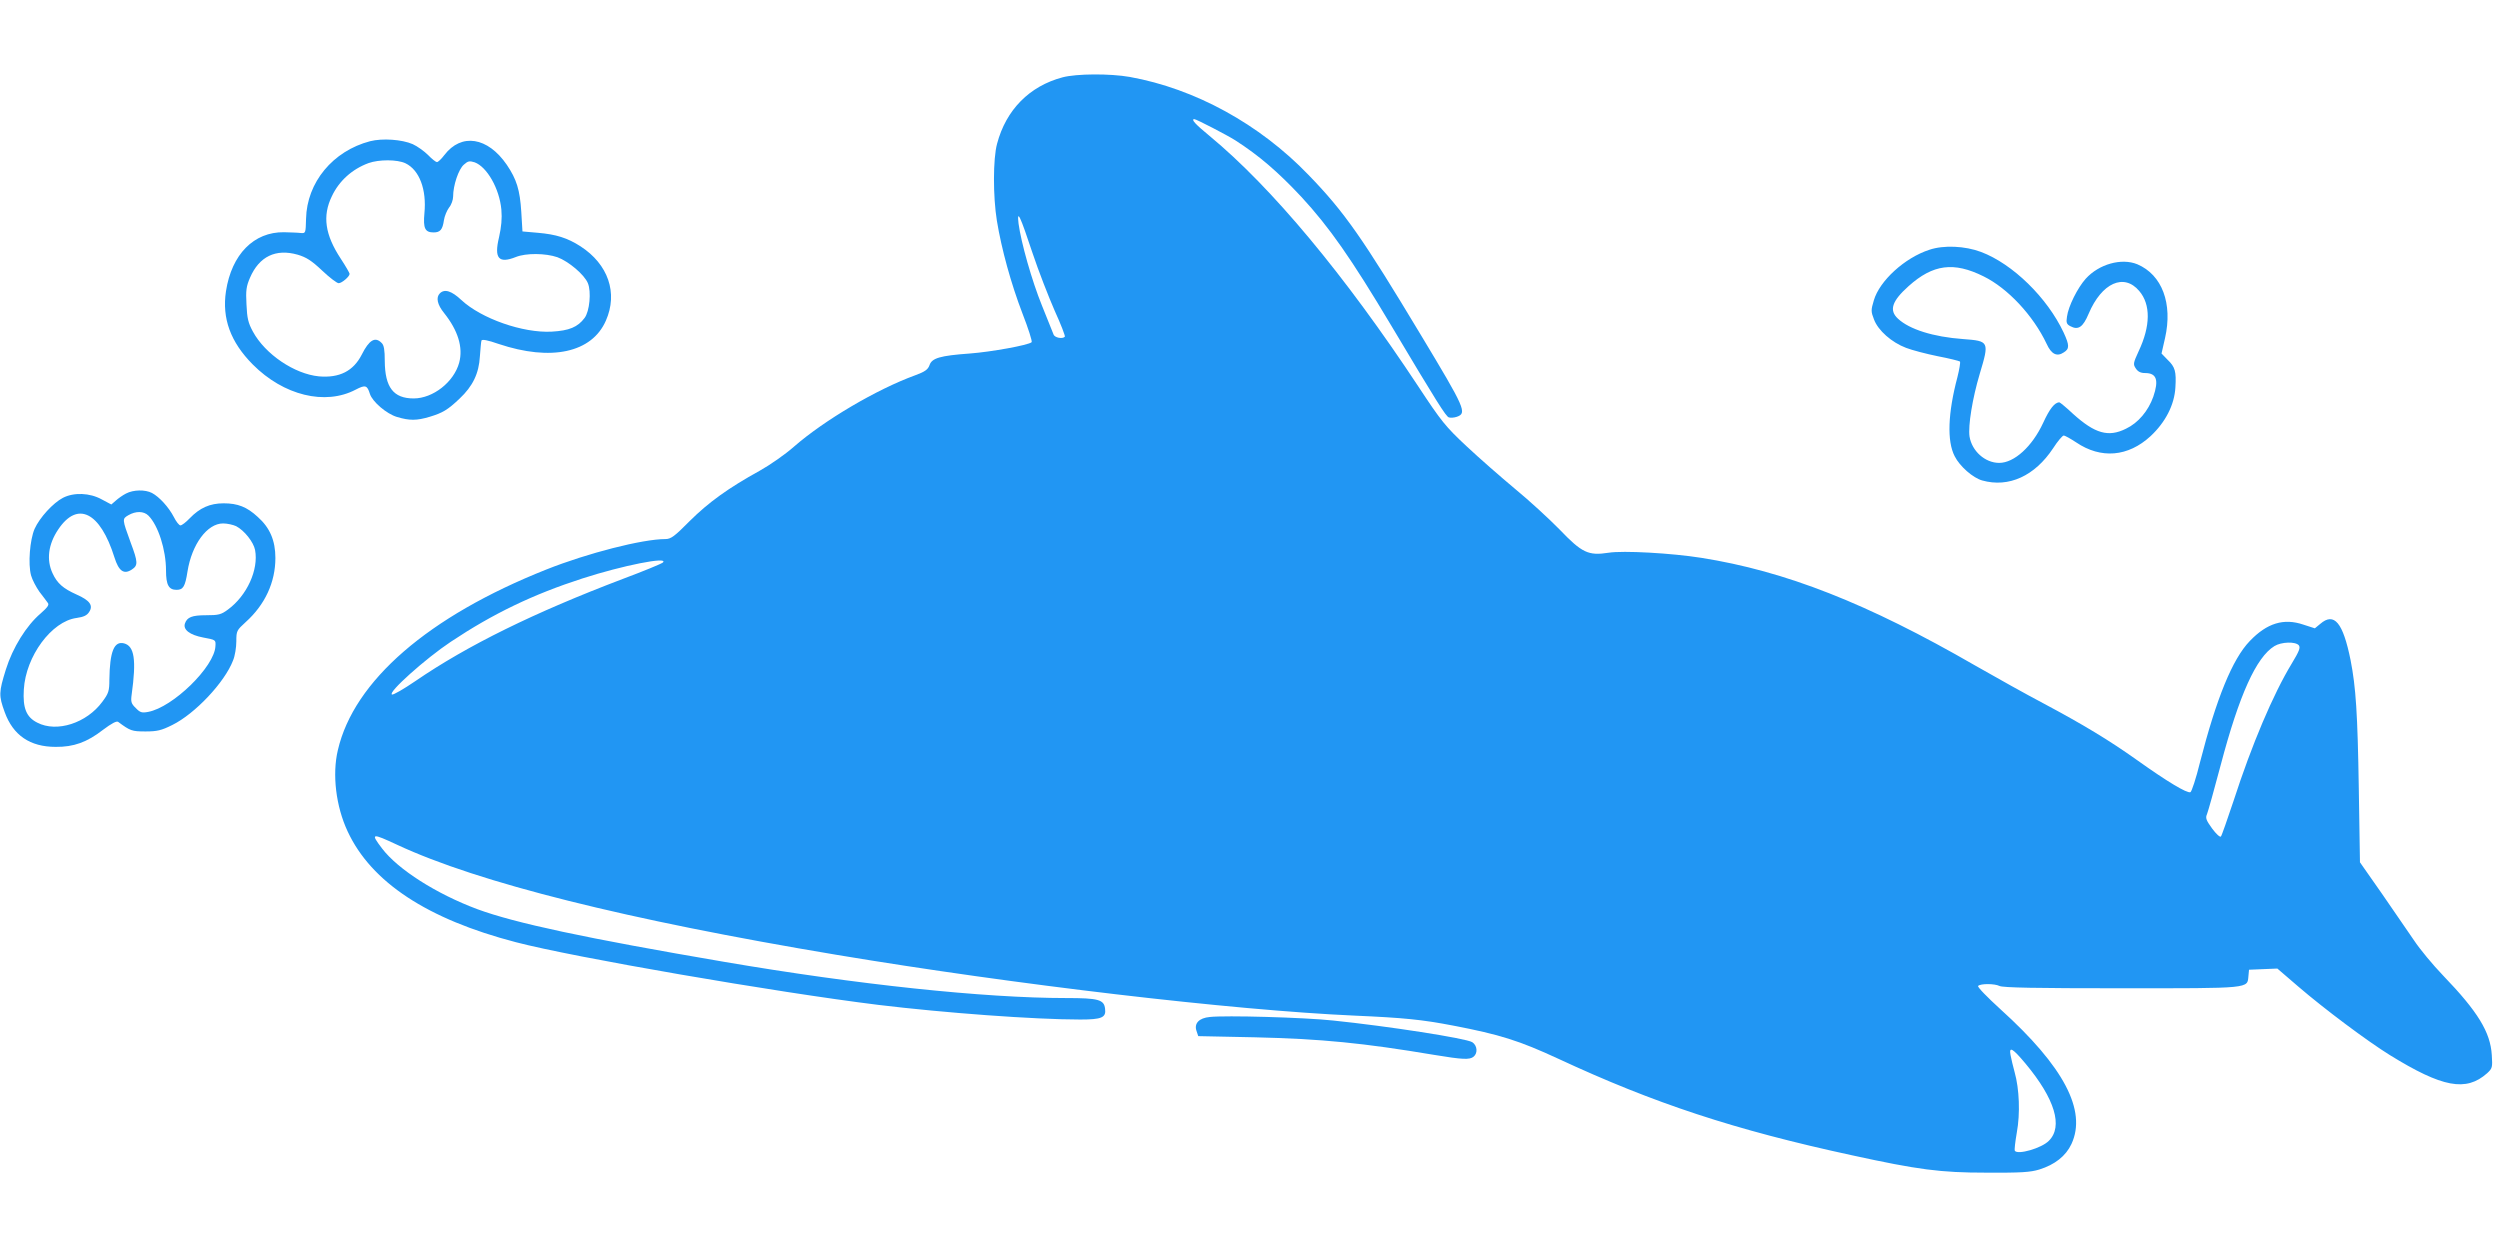 <?xml version="1.0" standalone="no"?>
<!DOCTYPE svg PUBLIC "-//W3C//DTD SVG 20010904//EN"
 "http://www.w3.org/TR/2001/REC-SVG-20010904/DTD/svg10.dtd">
<svg version="1.0" xmlns="http://www.w3.org/2000/svg"
 width="1280pt" height="640pt" viewBox="0 0 1280 640"
 preserveAspectRatio="xMidYMid meet">
<g transform="translate(0,640) scale(0.1,-0.1)"
fill="#2196f3" stroke="none">
<path d="M5440 6004 c-169 -45 -289 -166 -335 -340 -21 -77 -21 -270 -1 -394
24 -146 72 -321 131 -475 30 -77 51 -143 47 -147 -15 -15 -209 -50 -317 -58
-151 -11 -194 -23 -206 -60 -8 -22 -23 -33 -72 -51 -198 -72 -466 -230 -622
-366 -44 -39 -123 -94 -175 -123 -161 -89 -261 -161 -358 -257 -78 -79 -97
-93 -125 -93 -117 0 -399 -72 -610 -156 -604 -240 -985 -570 -1067 -924 -30
-125 -10 -289 50 -417 121 -260 408 -449 861 -567 293 -77 1330 -256 1856
-321 339 -41 798 -75 1034 -75 110 0 133 10 127 55 -5 47 -34 55 -199 55 -419
0 -1070 69 -1749 185 -715 122 -1073 199 -1266 270 -209 78 -406 203 -488 311
-60 79 -54 80 79 18 414 -193 1173 -383 2250 -563 911 -152 2022 -283 2651
-311 250 -11 343 -20 504 -51 240 -46 338 -77 539 -170 490 -228 902 -364
1503 -494 339 -74 452 -89 688 -89 177 -1 225 2 271 16 80 25 136 69 165 131
79 171 -39 396 -363 689 -68 62 -120 115 -115 120 13 13 85 12 109 0 16 -9
188 -12 625 -12 667 0 644 -2 650 63 l3 32 72 3 73 3 107 -92 c135 -116 353
-279 469 -351 269 -166 390 -189 498 -93 27 25 28 30 24 93 -7 117 -71 222
-249 407 -53 55 -120 136 -149 180 -30 44 -104 152 -165 240 l-112 160 -6 380
c-6 382 -15 517 -42 655 -39 193 -84 247 -155 186 l-28 -23 -59 19 c-100 34
-186 8 -274 -84 -89 -92 -171 -294 -255 -621 -20 -82 -43 -151 -49 -153 -17
-7 -120 55 -270 162 -149 106 -279 184 -485 294 -80 42 -236 129 -348 193
-551 318 -971 483 -1402 551 -151 24 -400 38 -474 26 -104 -16 -136 -1 -251
119 -54 55 -156 149 -228 208 -72 60 -184 158 -248 218 -108 101 -129 127
-247 306 -377 571 -750 1019 -1069 1283 -72 59 -97 86 -78 86 10 0 168 -82
209 -108 123 -79 218 -161 339 -290 143 -155 254 -313 462 -662 232 -389 278
-462 293 -467 8 -3 26 -2 41 3 53 19 44 40 -183 417 -300 499 -392 631 -576
821 -251 261 -582 442 -915 502 -102 18 -274 17 -345 -2z m-154 -898 c31 -93
83 -226 114 -297 32 -70 55 -130 52 -133 -12 -13 -53 -5 -58 12 -4 9 -30 76
-59 147 -52 128 -107 323 -120 420 -9 77 8 41 71 -149z m-1892 -1586 c-6 -6
-98 -44 -205 -84 -453 -172 -795 -340 -1062 -523 -60 -41 -114 -72 -120 -69
-24 9 173 185 301 270 216 144 422 243 673 324 207 67 445 114 413 82z m8376
-424 c9 -12 2 -30 -36 -93 -96 -158 -205 -416 -298 -703 -32 -96 -61 -179 -65
-183 -5 -5 -25 14 -45 41 -31 43 -35 54 -26 74 5 12 37 126 70 251 95 360 182
552 275 609 36 22 108 24 125 4z m-1399 -2142 c150 -180 193 -322 119 -395
-37 -38 -160 -73 -174 -51 -3 5 2 46 10 93 18 97 13 224 -11 309 -8 30 -18 70
-21 88 -9 47 11 35 77 -44z"/>
<path d="M1895 5677 c-191 -50 -324 -211 -328 -397 -2 -74 -2 -75 -27 -73 -14
2 -53 3 -86 4 -154 2 -268 -113 -297 -302 -21 -139 23 -260 137 -375 158 -159
371 -211 527 -129 50 26 59 23 73 -22 13 -40 85 -102 139 -118 64 -19 100 -19
167 1 66 20 92 35 153 93 68 64 99 129 104 216 3 39 6 75 8 81 2 8 31 3 88
-17 269 -90 477 -45 549 119 63 142 12 289 -130 381 -67 43 -125 61 -217 69
l-80 7 -6 100 c-7 113 -24 167 -74 241 -98 143 -233 164 -320 50 -15 -20 -32
-36 -38 -36 -5 0 -26 16 -45 36 -20 20 -55 45 -79 56 -55 24 -155 31 -218 15z
m181 -113 c71 -34 109 -134 97 -256 -7 -77 3 -98 47 -98 34 0 46 14 53 63 3
20 15 49 26 64 12 14 21 40 21 57 0 57 28 140 55 163 21 19 29 20 55 12 63
-23 127 -134 137 -242 4 -46 0 -88 -12 -142 -26 -108 -2 -136 86 -101 52 21
152 20 213 -1 57 -21 138 -89 156 -133 18 -43 9 -144 -17 -178 -35 -47 -79
-65 -168 -70 -148 -8 -361 67 -463 162 -50 47 -86 58 -110 34 -21 -21 -13 -58
22 -101 71 -89 98 -176 77 -254 -27 -99 -134 -183 -233 -183 -104 0 -147 57
-148 192 0 56 -4 81 -16 92 -33 34 -64 16 -102 -60 -43 -84 -114 -120 -219
-111 -125 12 -275 113 -338 229 -24 44 -30 68 -33 139 -4 72 -1 93 18 137 47
109 132 150 244 118 44 -13 71 -30 125 -81 38 -36 76 -65 85 -65 16 0 56 34
56 48 0 4 -20 39 -45 77 -81 123 -95 219 -46 320 37 79 104 139 188 170 53 19
147 19 189 -1z"/>
<path d="M9878 5121 c-126 -41 -255 -159 -284 -259 -15 -50 -15 -57 1 -98 21
-56 90 -117 164 -145 31 -12 104 -31 163 -43 58 -11 109 -24 113 -27 3 -4 -3
-40 -13 -80 -49 -185 -54 -328 -14 -405 26 -52 94 -111 141 -124 136 -38 269
23 363 165 23 36 48 65 54 65 7 0 35 -16 64 -35 127 -86 266 -74 381 32 76 71
122 160 127 249 5 82 -1 105 -40 142 l-31 32 18 79 c40 177 -15 324 -142 378
-81 33 -196 1 -264 -74 -42 -47 -89 -141 -96 -194 -5 -31 -2 -39 17 -49 41
-22 65 -5 94 64 67 158 181 209 259 116 59 -69 58 -179 -3 -308 -28 -61 -29
-67 -15 -88 11 -17 25 -24 48 -24 59 0 71 -36 42 -121 -26 -73 -77 -134 -140
-164 -90 -45 -159 -25 -271 76 -35 33 -67 59 -70 59 -24 0 -50 -33 -83 -105
-56 -121 -148 -205 -225 -205 -73 0 -140 61 -152 135 -8 55 15 196 52 320 50
167 49 169 -85 179 -153 11 -275 50 -333 104 -47 43 -32 90 54 167 125 112
231 126 384 50 124 -61 254 -200 323 -346 24 -53 53 -67 88 -43 29 18 29 36
-1 101 -84 179 -261 352 -423 413 -82 31 -192 36 -265 11z"/>
<path d="M645 3873 c-16 -8 -40 -25 -52 -36 l-23 -20 -49 26 c-61 34 -143 37
-199 8 -50 -26 -119 -101 -145 -159 -24 -56 -34 -179 -18 -238 6 -22 26 -60
43 -84 18 -24 38 -49 43 -57 8 -10 -2 -23 -37 -54 -73 -62 -143 -175 -178
-287 -36 -116 -37 -133 -6 -218 43 -119 130 -178 261 -178 92 -1 161 24 242
87 44 33 70 47 78 41 62 -46 70 -49 140 -49 59 0 81 5 137 33 116 57 268 218
311 330 10 23 17 68 17 98 0 54 2 57 48 99 99 89 152 204 152 328 0 89 -28
155 -90 210 -56 52 -103 70 -175 70 -70 0 -122 -23 -174 -77 -19 -20 -40 -36
-47 -36 -7 0 -22 19 -34 43 -26 50 -74 103 -112 123 -35 18 -95 17 -133 -3z
m115 -113 c50 -50 90 -175 90 -281 0 -74 14 -99 54 -99 34 0 44 17 56 94 22
139 101 246 182 246 22 0 52 -7 67 -14 42 -22 89 -81 97 -122 19 -101 -42
-234 -139 -305 -35 -26 -48 -29 -112 -29 -72 0 -97 -10 -108 -42 -11 -32 25
-59 93 -72 65 -12 65 -12 63 -44 -4 -105 -218 -314 -345 -337 -32 -6 -41 -3
-63 20 -23 22 -26 32 -21 68 25 180 14 249 -39 263 -51 13 -73 -42 -75 -186 0
-58 -4 -70 -36 -113 -80 -109 -233 -159 -333 -107 -56 28 -75 74 -69 170 10
170 142 349 270 366 36 5 53 13 64 30 23 34 4 60 -64 90 -69 31 -99 57 -123
109 -32 69 -22 148 29 224 99 148 215 90 288 -143 22 -70 48 -89 89 -62 32 21
32 37 -6 138 -44 121 -44 121 -12 140 38 22 79 22 103 -2z"/>
<path d="M6194 1193 c-55 -5 -81 -33 -68 -71 l9 -27 290 -6 c342 -8 554 -29
918 -90 145 -24 182 -26 202 -9 22 18 19 57 -7 74 -32 20 -432 82 -713 111
-149 16 -552 27 -631 18z"/>
</g>
</svg>
